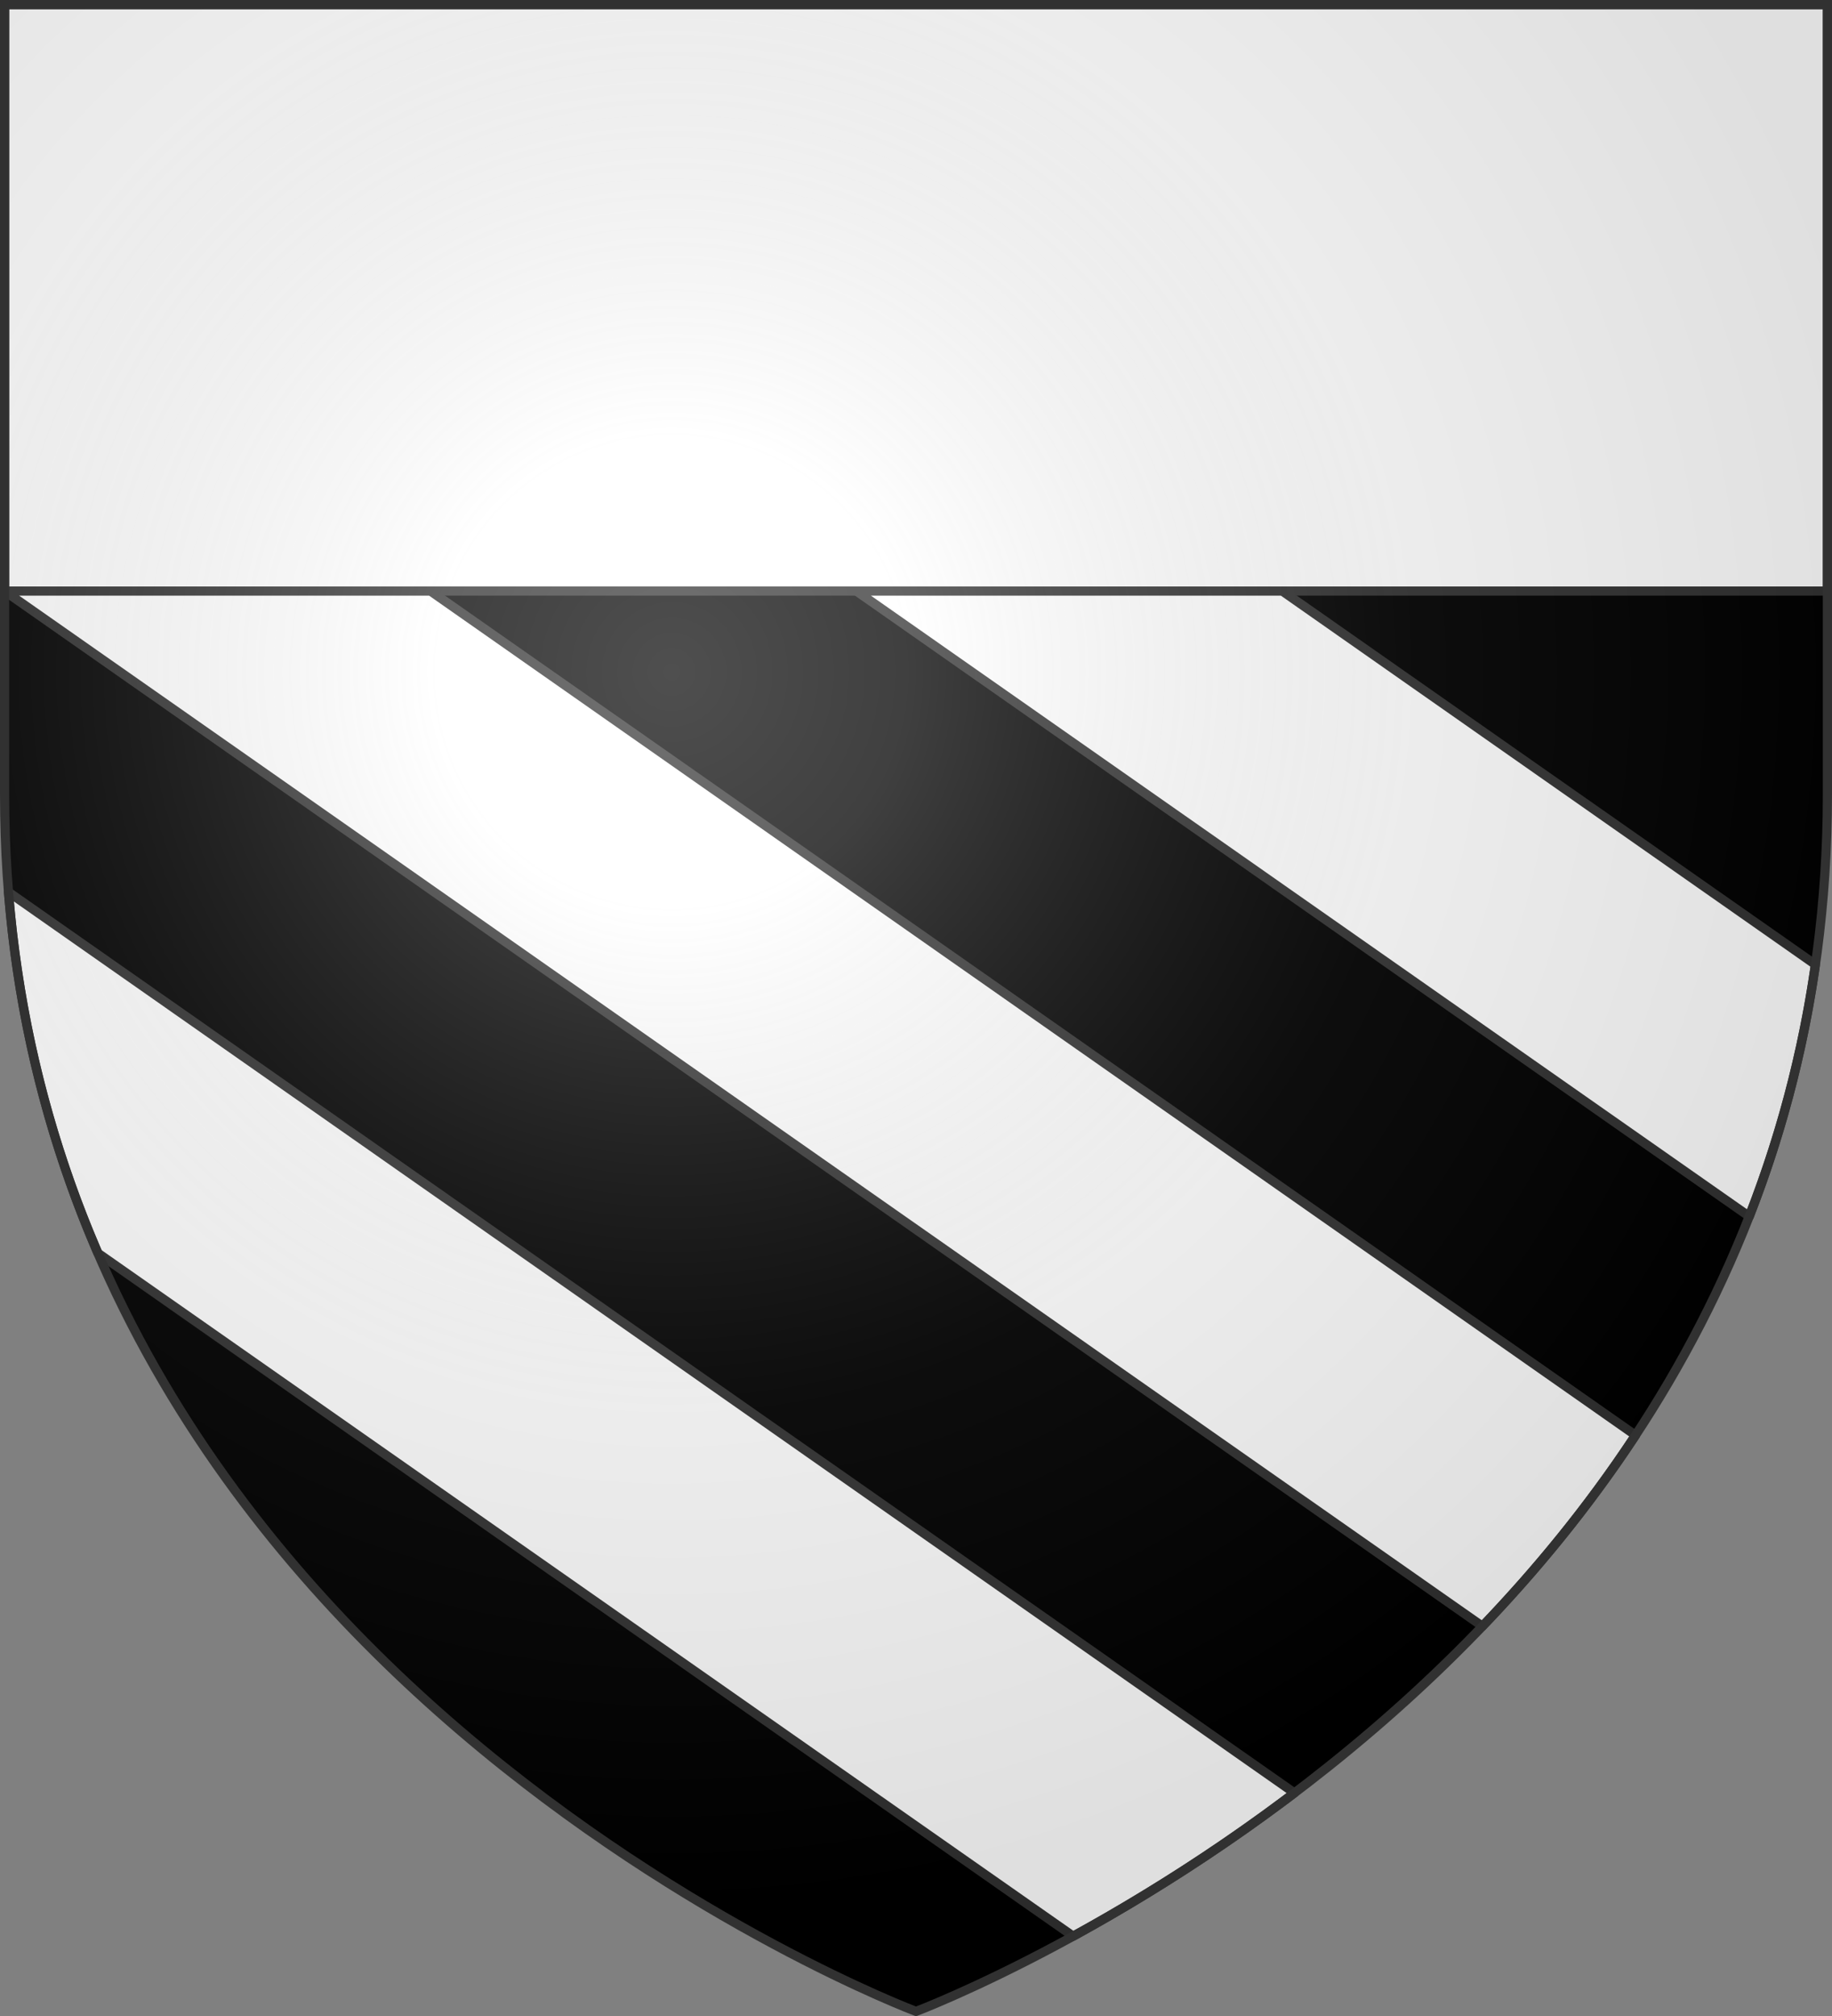 <svg xmlns="http://www.w3.org/2000/svg" xmlns:xlink="http://www.w3.org/1999/xlink" width="600" height="660" version="1.0"><rect width="100%" height="100%" fill="#808080" stroke="none"/><defs><radialGradient id="b" cx="-80" cy="-80" r="405" gradientUnits="userSpaceOnUse"><stop offset="0" style="stop-color:#fff;stop-opacity:.31"/><stop offset=".19" style="stop-color:#fff;stop-opacity:.25"/><stop offset=".6" style="stop-color:#6b6b6b;stop-opacity:.125"/><stop offset="1" style="stop-color:#000;stop-opacity:.125"/></radialGradient><path id="a" d="M-298.5-298.5h597V-40C298.5 246.31 0 358.5 0 358.5S-298.5 246.31-298.5-40v-258.5z"/></defs><g transform="translate(300 300)"><use xlink:href="#a" width="600" height="660" style="fill:#000"/><path d="M-298.5-298.5h597v192h-597z" style="fill:#fff;fill-opacity:1;fill-rule:nonzero;stroke:#313131;stroke-width:3;stroke-opacity:1"/><path d="m1.5 193.5 484 338.906c17.815-18.577 34.91-39.382 50.156-62.531L141 193.5H1.5zm278.969 0 292.437 204.75c9.933-25.39 17.414-52.86 21.657-82.469L419.969 193.5h-139.5zM2.78 292.063c3.513 43.713 14.09 83.02 29.282 118.187l319.406 223.625c20.784-11.389 46.076-26.91 72.469-46.906L2.78 292.062z" style="fill:#fff;fill-opacity:1;stroke:#313131;stroke-width:3;stroke-linejoin:round;stroke-miterlimit:4;stroke-dasharray:none;stroke-opacity:1;display:inline" transform="translate(-300 -300)"/></g><use xlink:href="#a" width="600" height="660" style="fill:url(#b)" transform="translate(300 300)"/><use xlink:href="#a" width="600" height="660" style="fill:none;stroke:#313131;stroke-width:3;stroke-opacity:1" transform="translate(300 300)"/></svg>